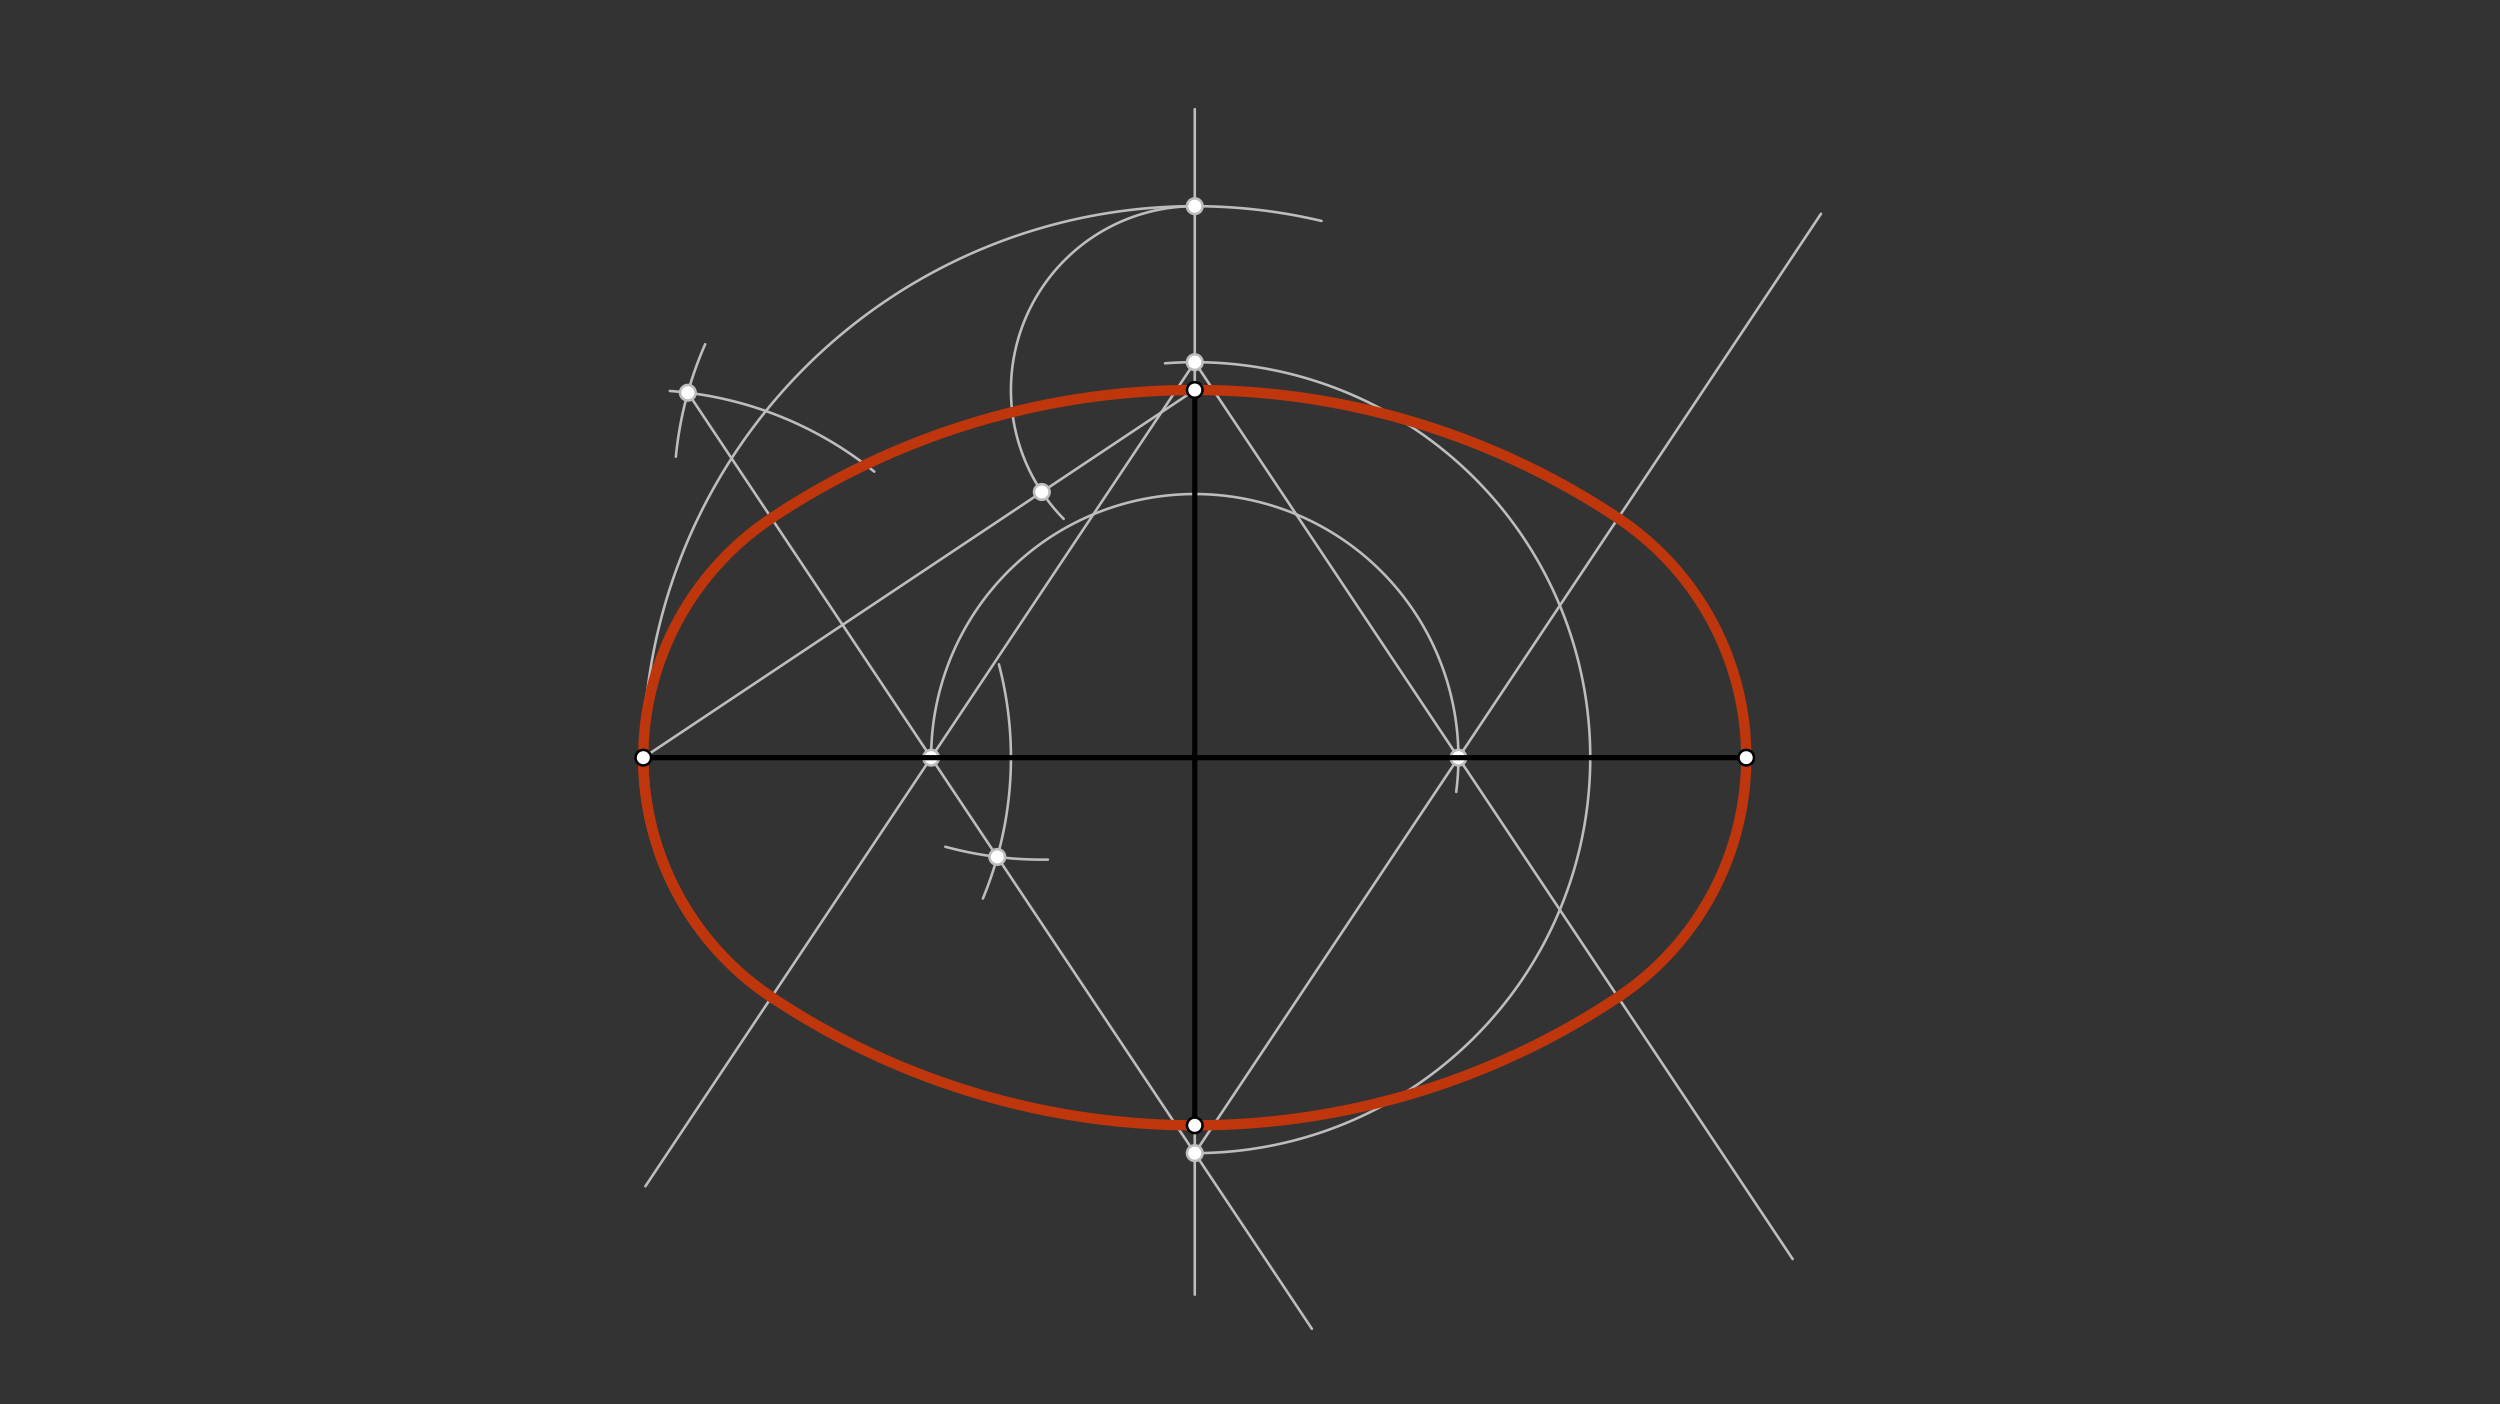 <svg xmlns="http://www.w3.org/2000/svg" class="svg--816" height="100%" preserveAspectRatio="xMidYMid meet" viewBox="0 0 963.78 541.417" width="100%"><rect x="0" y="0" width="963.78" height="541.417" fill="#333333" stroke="none"/><defs><marker id="marker-arrow" markerHeight="16" markerUnits="userSpaceOnUse" markerWidth="24" orient="auto-start-reverse" refX="24" refY="4" viewBox="0 0 24 8"><path d="M 0 0 L 24 4 L 0 8 z" stroke="inherit"></path></marker></defs><g class="aux-layer--949"><g class="element--733"><line stroke="#BDBDBD" stroke-dasharray="none" stroke-linecap="round" stroke-width="1" x1="460.598" x2="460.598" y1="292.09" y2="42.09"></line></g><g class="element--733"><path d="M 248 292.09 A 212.598 212.598 0 0 1 509.451 85.181" fill="none" stroke="#BDBDBD" stroke-dasharray="none" stroke-linecap="round" stroke-width="1"></path></g><g class="element--733"><line stroke="#BDBDBD" stroke-dasharray="none" stroke-linecap="round" stroke-width="1" x1="248" x2="460.598" y1="292.09" y2="150.358"></line></g><g class="element--733"><path d="M 460.598 79.492 A 70.866 70.866 0 0 0 410.049 200.025" fill="none" stroke="#BDBDBD" stroke-dasharray="none" stroke-linecap="round" stroke-width="1"></path></g><g class="element--733"><path d="M 258.23 150.728 A 141.732 141.732 0 0 1 337.032 181.812" fill="none" stroke="#BDBDBD" stroke-dasharray="none" stroke-linecap="round" stroke-width="1"></path></g><g class="element--733"><path d="M 378.924 346.376 A 141.732 141.732 0 0 0 385.091 256.116" fill="none" stroke="#BDBDBD" stroke-dasharray="none" stroke-linecap="round" stroke-width="1"></path></g><g class="element--733"><path d="M 260.558 176.048 A 141.732 141.732 0 0 1 271.851 132.708" fill="none" stroke="#BDBDBD" stroke-dasharray="none" stroke-linecap="round" stroke-width="1"></path></g><g class="element--733"><path d="M 364.459 326.438 A 141.732 141.732 0 0 0 403.972 331.38" fill="none" stroke="#BDBDBD" stroke-dasharray="none" stroke-linecap="round" stroke-width="1"></path></g><g class="element--733"><line stroke="#BDBDBD" stroke-dasharray="none" stroke-linecap="round" stroke-width="1" x1="265.165" x2="505.74" y1="151.401" y2="512.263"></line></g><g class="element--733"><line stroke="#BDBDBD" stroke-dasharray="none" stroke-linecap="round" stroke-width="1" x1="460.598" x2="460.598" y1="433.823" y2="499.09"></line></g><g class="element--733"><path d="M 358.958 292.09 A 101.64 101.64 0 1 1 561.381 305.271" fill="none" stroke="#BDBDBD" stroke-dasharray="none" stroke-linecap="round" stroke-width="1"></path></g><g class="element--733"><path d="M 460.598 444.551 A 152.461 152.461 0 1 0 449.148 140.06" fill="none" stroke="#BDBDBD" stroke-dasharray="none" stroke-linecap="round" stroke-width="1"></path></g><g class="element--733"><line stroke="#BDBDBD" stroke-dasharray="none" stroke-linecap="round" stroke-width="1" x1="460.598" x2="702.011" y1="444.551" y2="82.431"></line></g><g class="element--733"><line stroke="#BDBDBD" stroke-dasharray="none" stroke-linecap="round" stroke-width="1" x1="460.598" x2="691.088" y1="139.63" y2="485.365"></line></g><g class="element--733"><line stroke="#BDBDBD" stroke-dasharray="none" stroke-linecap="round" stroke-width="1" x1="460.598" x2="248.817" y1="139.63" y2="457.302"></line></g><g class="element--733"><path d="M 248 292.09 A 110.958 110.958 0 0 0 297.41 384.413" fill="none" stroke="#BF360C" stroke-dasharray="none" stroke-linecap="round" stroke-width="4"></path></g><g class="element--733"><path d="M 297.41 384.413 A 110.958 110.958 0 0 1 297.41 199.768" fill="none" stroke="#BF360C" stroke-dasharray="none" stroke-linecap="round" stroke-width="4"></path></g><g class="element--733"><path d="M 673.197 292.09 A 110.958 110.958 0 0 0 623.787 199.768" fill="none" stroke="#BF360C" stroke-dasharray="none" stroke-linecap="round" stroke-width="4"></path></g><g class="element--733"><path d="M 673.197 292.09 A 110.958 110.958 0 0 1 623.787 384.413" fill="none" stroke="#BF360C" stroke-dasharray="none" stroke-linecap="round" stroke-width="4"></path></g><g class="element--733"><path d="M 297.41 384.413 A 294.193 294.193 0 0 0 623.787 384.413" fill="none" stroke="#BF360C" stroke-dasharray="none" stroke-linecap="round" stroke-width="4"></path></g><g class="element--733"><path d="M 623.787 199.768 A 294.193 294.193 0 0 0 297.41 199.768" fill="none" stroke="#BF360C" stroke-dasharray="none" stroke-linecap="round" stroke-width="4"></path></g><g class="element--733"><circle cx="460.598" cy="79.492" r="3" stroke="#BDBDBD" stroke-width="1" fill="#ffffff"></circle>}</g><g class="element--733"><circle cx="401.634" cy="189.667" r="3" stroke="#BDBDBD" stroke-width="1" fill="#ffffff"></circle>}</g><g class="element--733"><circle cx="265.165" cy="151.401" r="3" stroke="#BDBDBD" stroke-width="1" fill="#ffffff"></circle>}</g><g class="element--733"><circle cx="384.469" cy="330.356" r="3" stroke="#BDBDBD" stroke-width="1" fill="#ffffff"></circle>}</g><g class="element--733"><circle cx="358.958" cy="292.09" r="3" stroke="#BDBDBD" stroke-width="1" fill="#ffffff"></circle>}</g><g class="element--733"><circle cx="460.598" cy="444.551" r="3" stroke="#BDBDBD" stroke-width="1" fill="#ffffff"></circle>}</g><g class="element--733"><circle cx="562.239" cy="292.09" r="3" stroke="#BDBDBD" stroke-width="1" fill="#ffffff"></circle>}</g><g class="element--733"><circle cx="460.598" cy="139.63" r="3" stroke="#BDBDBD" stroke-width="1" fill="#ffffff"></circle>}</g></g><g class="main-layer--75a"><g class="element--733"><line stroke="#000000" stroke-dasharray="none" stroke-linecap="round" stroke-width="2" x1="248" x2="673.197" y1="292.09" y2="292.09"></line></g><g class="element--733"><line stroke="#000000" stroke-dasharray="none" stroke-linecap="round" stroke-width="2" x1="460.598" x2="460.598" y1="292.09" y2="150.358"></line></g><g class="element--733"><line stroke="#000000" stroke-dasharray="none" stroke-linecap="round" stroke-width="2" x1="460.598" x2="460.598" y1="292.09" y2="433.823"></line></g><g class="element--733"><circle cx="248" cy="292.09" r="3" stroke="#000000" stroke-width="1" fill="#ffffff"></circle>}</g><g class="element--733"><circle cx="673.197" cy="292.09" r="3" stroke="#000000" stroke-width="1" fill="#ffffff"></circle>}</g><g class="element--733"><circle cx="460.598" cy="150.358" r="3" stroke="#000000" stroke-width="1" fill="#ffffff"></circle>}</g><g class="element--733"><circle cx="460.598" cy="433.823" r="3" stroke="#000000" stroke-width="1" fill="#ffffff"></circle>}</g></g><g class="snaps-layer--ac6"></g><g class="temp-layer--52d"></g></svg>